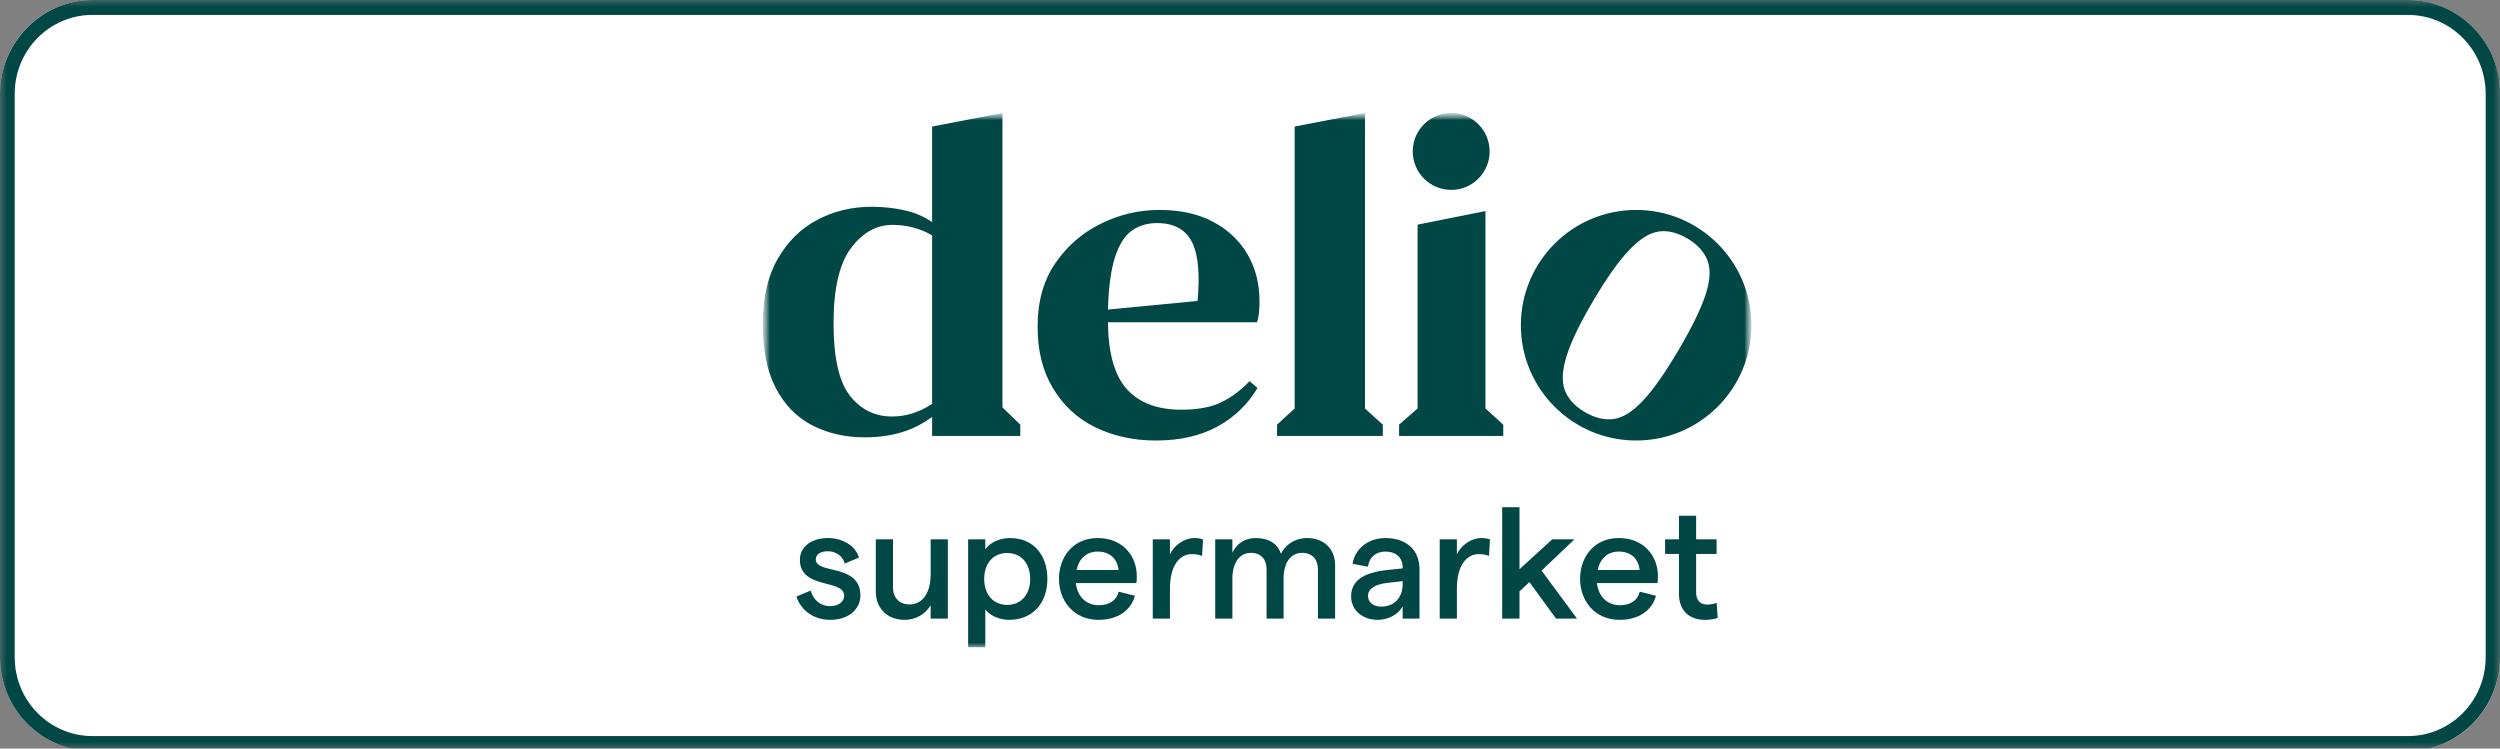 <svg width="177" height="53" viewBox="0 0 177 53" fill="none" xmlns="http://www.w3.org/2000/svg">
<rect x="0" y="0" width="177" height="53" fill="#808080" stroke="none"/>
<g clip-path="url(#clip0_1886_11455)">
<mask id="mask0_1886_11455" style="mask-type:luminance" maskUnits="userSpaceOnUse" x="0" y="0" width="177" height="53">
<path d="M177 0H0V53H177V0Z" fill="white"/>
</mask>
<g mask="url(#mask0_1886_11455)">
<path d="M170.478 53.17H6.549C2.96 53.17 0 50.169 0 46.53V6.639C0 2.972 2.96 0 6.549 0H170.451C174.068 0 177 3 177 6.639V46.53C177.027 50.169 174.068 53.17 170.478 53.17Z" fill="white"/>
<path d="M170.478 1.056C173.52 1.056 175.986 3.556 175.986 6.639V46.53C175.986 49.614 173.52 52.114 170.478 52.114H6.549C3.508 52.114 1.041 49.614 1.041 46.53V6.639C1.041 3.556 3.508 1.056 6.549 1.056H170.478ZM170.478 0H6.549C2.96 0 0 3 0 6.639V46.53C0 50.197 2.96 53.17 6.549 53.17H170.451C174.068 53.17 177 50.169 177 46.53V6.639C177.027 3 174.068 0 170.478 0Z" fill="#004745"/>
</g>
<mask id="mask1_1886_11455" style="mask-type:luminance" maskUnits="userSpaceOnUse" x="54" y="8" width="70" height="39">
<path d="M124 8H54V46.182H124V8Z" fill="white"/>
</mask>
<g mask="url(#mask1_1886_11455)">
<mask id="mask2_1886_11455" style="mask-type:luminance" maskUnits="userSpaceOnUse" x="54" y="8" width="70" height="39">
<path d="M124 8H54V46.182H124V8Z" fill="white"/>
</mask>
<g mask="url(#mask2_1886_11455)">
<path d="M85.877 15.697C84.825 15.142 83.563 14.864 82.089 14.864C80.615 14.864 79.254 15.19 77.934 15.842C76.612 16.495 75.537 17.43 74.707 18.649C73.877 19.868 73.462 21.354 73.462 23.107C73.462 24.86 73.818 26.245 74.531 27.452C75.244 28.66 76.227 29.595 77.495 30.227C78.788 30.871 80.294 31.197 81.878 31.189C83.538 31.181 84.97 30.863 86.175 30.21C87.378 29.559 88.331 28.644 89.032 27.468L88.471 26.987C87.863 27.628 87.197 28.126 86.473 28.478C85.748 28.831 84.801 29.007 83.632 29.007C81.949 29.007 80.669 28.526 79.792 27.564C78.916 26.601 78.465 25.02 78.442 22.817H88.998C89.068 22.604 89.115 22.374 89.138 22.127C89.161 21.881 89.173 21.619 89.173 21.341C89.173 20.08 88.886 18.963 88.314 17.989C87.741 17.017 86.928 16.253 85.877 15.696V15.697ZM84.785 21.306L78.442 21.919C78.488 20.315 78.657 19.07 78.951 18.182C79.243 17.295 79.64 16.675 80.144 16.322C80.646 15.97 81.236 15.794 81.915 15.794C83.154 15.794 83.996 16.275 84.44 17.237C84.841 18.105 84.956 19.463 84.786 21.308L84.785 21.306ZM115.839 14.864C111.332 14.864 107.677 18.518 107.677 23.026C107.677 27.533 111.332 31.188 115.839 31.188C120.347 31.188 124.001 27.533 124.001 23.026C124.001 18.518 120.347 14.864 115.839 14.864ZM120.746 20.887C120.413 21.901 119.769 23.215 118.815 24.827C117.872 26.422 117.038 27.604 116.315 28.375C115.591 29.146 114.901 29.576 114.247 29.665C113.592 29.755 112.908 29.589 112.195 29.167C111.482 28.745 111.012 28.228 110.786 27.617C110.558 27.006 110.604 26.194 110.921 25.183C111.239 24.172 111.87 22.869 112.813 21.275C113.767 19.662 114.614 18.47 115.353 17.696C116.092 16.923 116.784 16.488 117.429 16.393C118.073 16.298 118.753 16.462 119.466 16.883C120.179 17.305 120.654 17.825 120.891 18.443C121.127 19.06 121.08 19.876 120.747 20.89L120.746 20.887ZM70.973 8L65.994 8.959V15.729C65.531 15.401 64.906 15.093 64.135 14.911C63.364 14.73 62.557 14.639 61.716 14.639C60.313 14.639 59.027 14.948 57.858 15.569C56.689 16.189 55.754 17.114 55.053 18.343C54.35 19.573 54 21.107 54 22.946C54 24.785 54.309 26.297 54.93 27.483C55.549 28.669 56.408 29.547 57.507 30.113C58.606 30.679 59.844 30.963 61.224 30.963C62.206 30.963 63.106 30.834 63.924 30.578C64.743 30.322 65.362 29.968 65.994 29.519V30.866H72.236V30.068L70.973 28.839V8ZM65.994 28.59C65.104 29.188 64.158 29.488 63.153 29.488C61.937 29.488 60.943 28.997 60.172 28.013C59.401 27.03 59.015 25.319 59.015 22.882C59.015 20.445 59.425 18.676 60.243 17.575C61.062 16.473 62.044 15.922 63.189 15.922C64.194 15.922 65.129 16.168 65.995 16.66V28.59H65.994ZM105.17 28.92L106.432 30.067V30.865H99.056V30.067L100.365 28.92V15.904L105.17 14.945V28.92ZM100.022 10.722C100.022 9.219 101.241 7.999 102.744 7.999C104.248 7.999 105.466 9.218 105.466 10.722C105.466 12.225 104.248 13.444 102.744 13.444C101.241 13.444 100.022 12.225 100.022 10.722ZM96.641 28.92L97.904 30.067V30.865H90.417V30.067L91.661 28.92V8.959L96.641 8V28.921V28.92Z" fill="#004745"/>
<path d="M58.796 43.885C57.424 43.885 56.643 43.038 56.387 42.236L57.391 41.813C57.58 42.414 58.015 42.916 58.796 42.916C59.376 42.916 59.767 42.582 59.767 42.181C59.767 40.967 56.632 41.758 56.632 39.63C56.632 38.751 57.402 38.094 58.618 38.094C59.677 38.094 60.57 38.65 60.815 39.474L59.811 39.898C59.666 39.341 59.142 39.029 58.629 39.029C58.093 39.029 57.759 39.241 57.759 39.608C57.759 40.688 60.916 39.864 60.916 42.169C60.916 43.138 60.068 43.885 58.796 43.885Z" fill="#004745"/>
<path d="M67.106 38.183V43.795H65.89V42.86C65.522 43.461 64.863 43.885 64.049 43.885C62.844 43.885 62.008 43.094 62.008 41.88V38.183H63.224V41.602C63.224 42.303 63.67 42.793 64.384 42.793C65.321 42.793 65.89 41.991 65.89 40.644V38.183H67.106Z" fill="#004745"/>
<path d="M68.543 45.822V38.183H69.759V38.895C70.071 38.439 70.729 38.094 71.51 38.094C73.172 38.094 74.154 39.296 74.154 40.989C74.154 42.682 73.128 43.885 71.443 43.885C70.763 43.885 70.105 43.595 69.759 43.15V45.822H68.543ZM71.309 42.827C72.291 42.827 72.938 42.092 72.938 40.989C72.938 39.875 72.291 39.152 71.309 39.152C70.328 39.152 69.681 39.875 69.681 40.989C69.681 42.092 70.328 42.827 71.309 42.827Z" fill="#004745"/>
<path d="M80.485 40.778C80.485 40.944 80.474 41.178 80.463 41.279H76.168C76.28 42.248 76.904 42.849 77.797 42.849C78.533 42.849 79.057 42.504 79.202 41.891L80.351 42.181C80.05 43.261 79.091 43.885 77.775 43.885C75.99 43.885 74.975 42.504 74.975 40.989C74.975 39.474 75.934 38.094 77.719 38.094C79.526 38.094 80.485 39.408 80.485 40.778ZM76.224 40.354H79.191C79.113 39.597 78.611 39.051 77.719 39.051C76.949 39.051 76.402 39.519 76.224 40.354Z" fill="#004745"/>
<path d="M85.107 39.363C84.906 39.274 84.638 39.23 84.382 39.23C83.556 39.23 82.831 39.965 82.831 41.702V43.795H81.615V38.183H82.831V39.252C83.132 38.584 83.868 38.094 84.549 38.094C84.761 38.094 85.006 38.127 85.174 38.194L85.107 39.363Z" fill="#004745"/>
<path d="M86.037 43.795V38.183H87.253V39.129C87.554 38.517 88.09 38.094 88.904 38.094C89.807 38.094 90.454 38.483 90.689 39.207C90.99 38.595 91.659 38.094 92.54 38.094C93.745 38.094 94.526 38.873 94.526 40.009V43.795H93.31V40.31C93.31 39.608 92.908 39.14 92.195 39.14C91.358 39.14 90.878 39.875 90.878 40.956V43.795H89.674V40.31C89.674 39.608 89.283 39.14 88.569 39.14C87.733 39.14 87.253 39.887 87.253 40.956V43.795H86.037Z" fill="#004745"/>
<path d="M98.092 38.094C99.52 38.094 100.501 38.895 100.501 40.299V43.795H99.308V42.938C98.984 43.506 98.293 43.885 97.545 43.885C96.43 43.885 95.66 43.183 95.66 42.225C95.66 41.123 96.519 40.532 98.248 40.354L99.308 40.243V40.165C99.308 39.474 98.828 39.051 98.092 39.051C97.411 39.051 96.932 39.452 96.854 40.12L95.76 39.92C95.939 38.818 96.898 38.094 98.092 38.094ZM97.791 42.949C98.739 42.949 99.297 42.292 99.308 41.379V41.145L98.237 41.267C97.322 41.368 96.854 41.702 96.854 42.192C96.854 42.637 97.222 42.949 97.791 42.949Z" fill="#004745"/>
<path d="M105.423 39.363C105.222 39.274 104.955 39.23 104.698 39.23C103.873 39.23 103.147 39.965 103.147 41.702V43.795H101.932V38.183H103.147V39.252C103.449 38.584 104.185 38.094 104.865 38.094C105.077 38.094 105.323 38.127 105.49 38.194L105.423 39.363Z" fill="#004745"/>
<path d="M110.168 43.796L108.283 41.212L107.581 41.869V43.796H106.354V35.911H107.581V40.299L109.901 38.183H111.473L109.142 40.399L111.652 43.796H110.168Z" fill="#004745"/>
<path d="M117.38 40.778C117.38 40.944 117.368 41.178 117.357 41.279H113.063C113.174 42.248 113.799 42.849 114.691 42.849C115.428 42.849 115.952 42.504 116.097 41.891L117.246 42.181C116.945 43.261 115.985 43.885 114.669 43.885C112.884 43.885 111.869 42.504 111.869 40.989C111.869 39.474 112.828 38.094 114.613 38.094C116.42 38.094 117.38 39.408 117.38 40.778ZM113.118 40.354H116.086C116.008 39.597 115.506 39.051 114.613 39.051C113.844 39.051 113.297 39.519 113.118 40.354Z" fill="#004745"/>
<path d="M121.614 43.751C121.347 43.84 121.034 43.885 120.722 43.885C119.662 43.885 118.87 43.306 118.87 42.025V39.218H117.889V38.183H118.87V36.512H120.086V38.183H121.536V39.218H120.086V41.958C120.086 42.515 120.398 42.804 120.856 42.804C121.068 42.804 121.324 42.771 121.536 42.671L121.614 43.751Z" fill="#004745"/>
</g>
</g>
</g>
<defs>
<clipPath id="clip0_1886_11455">
<rect width="177" height="53" fill="white"/>
</clipPath>
</defs>
</svg>
